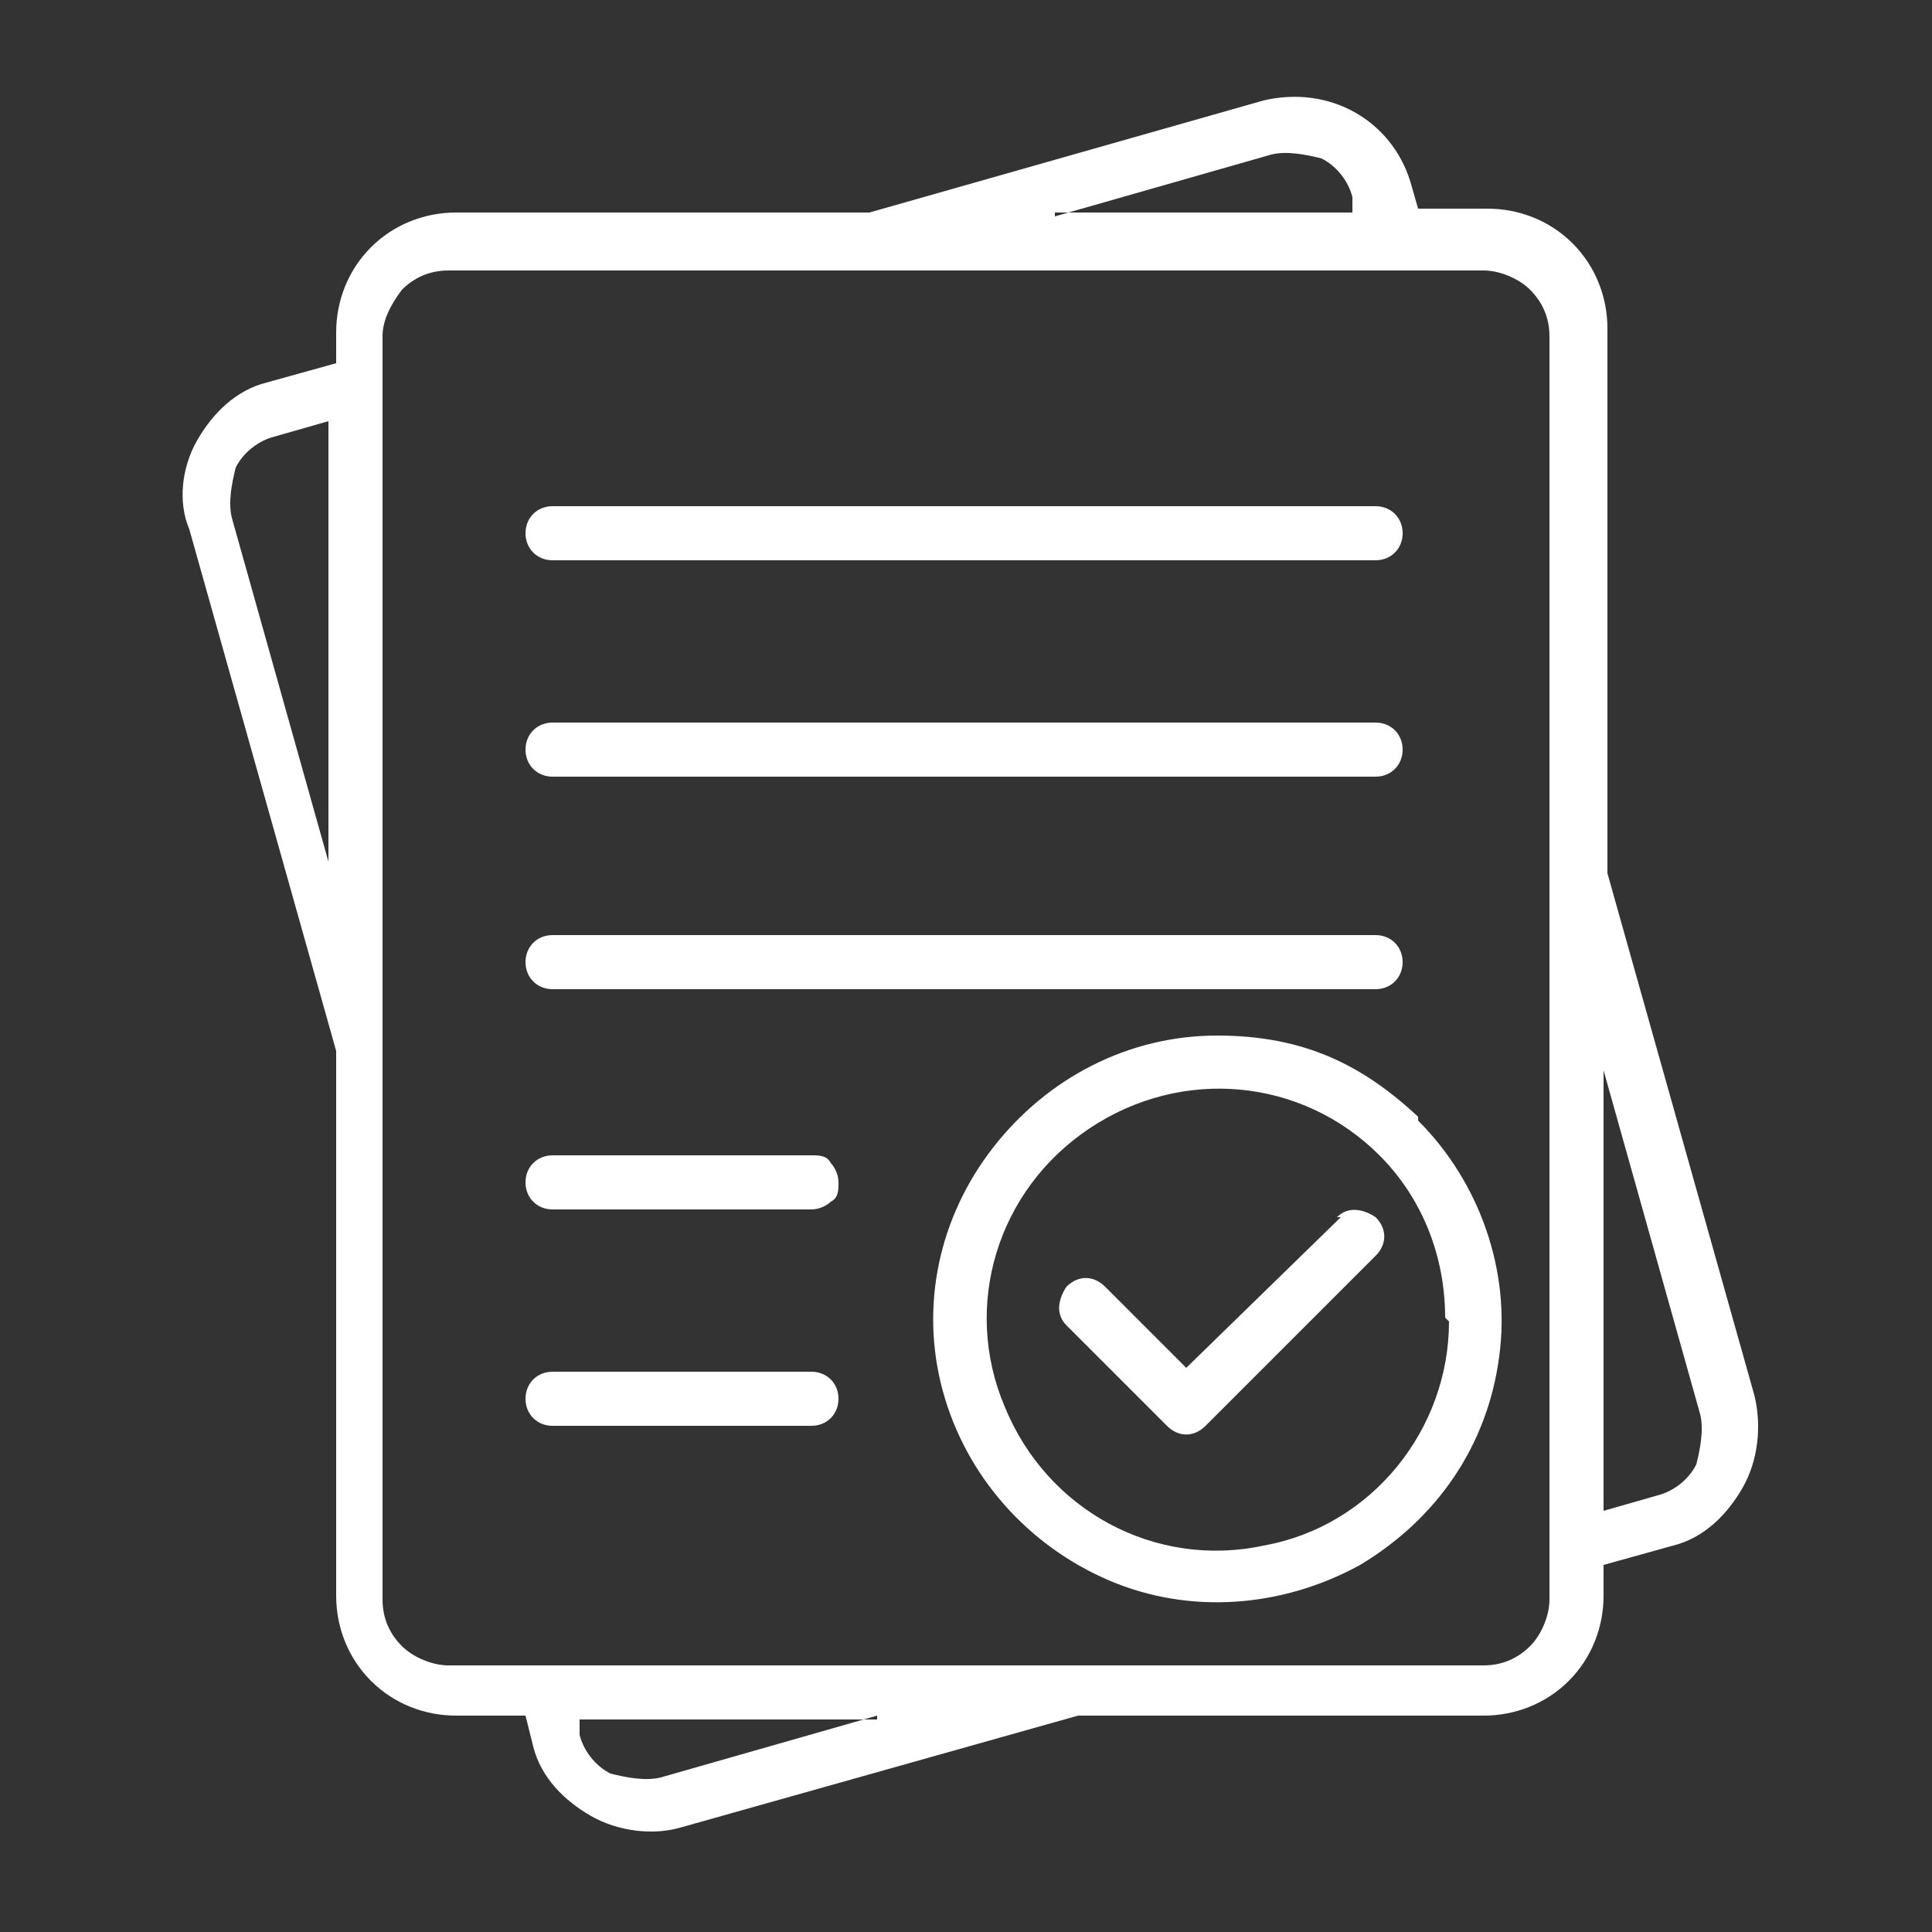 <?xml version="1.0" encoding="UTF-8"?>
<svg xmlns="http://www.w3.org/2000/svg" id="Ebene_1" version="1.1" viewBox="0 0 50 50">
  <rect x="0" y="0" width="50" height="50" fill="#333333" stroke="none"/>
  <defs>
    <style>
      .st0 {
        fill: #fff;
        fill-rule: evenodd;
      }
    </style>
  </defs>
  <path class="st0" d="M14.3,25.6c-.4,0-.7-.3-.7-.7s.3-.7.7-.7h21.3c.4,0,.7.3.7.7s-.3.7-.7.7H14.3ZM11.6,43.1h26.8c.5,0,.9-.2,1.2-.5.3-.3.5-.8.5-1.2V8.7c0-.5-.2-.9-.5-1.2-.3-.3-.8-.5-1.2-.5H11.6c-.5,0-.9.2-1.2.5h0c-.3.4-.5.8-.5,1.2v32.7c0,.5.2.9.5,1.2.3.3.8.5,1.2.5h0ZM38.4,44.4h0c.8,0,1.6-.3,2.2-.9h0c.6-.6.9-1.4.9-2.2v-.8l1.8-.5c.8-.2,1.4-.8,1.8-1.5.4-.7.5-1.6.3-2.4l-3.8-13.5v-14.1c0-.8-.3-1.6-.9-2.2-.6-.6-1.4-.9-2.2-.9h-1.8l-.2-.7s0,0,0,0c-.5-1.6-2.1-2.5-3.8-2.1,0,0,0,0,0,0l-10.2,2.9h-10.7c-.8,0-1.6.3-2.2.9h0c-.6.6-.9,1.4-.9,2.2v.8l-1.8.5c-.8.2-1.4.8-1.8,1.5-.4.7-.5,1.6-.2,2.3l3.8,13.5v14.1c0,.8.3,1.6.9,2.2.6.6,1.4.9,2.2.9h1.8l.2.8h0c.2.8.8,1.4,1.5,1.8.7.4,1.6.5,2.3.3l10.3-2.9h10.7ZM22.7,44.4l-5.6,1.6h0c-.4.1-.9,0-1.3-.1-.4-.2-.7-.6-.8-1v-.4c-.1,0,7.7,0,7.7,0ZM8.5,22.3l-2.5-8.9c-.1-.4,0-.9.1-1.3.2-.4.6-.7,1-.8l1.4-.4v11.4ZM27.3,5.6l5.6-1.6h0c.4-.1.9,0,1.3.1.4.2.7.6.8,1v.4c.1,0-7.7,0-7.7,0ZM41.5,27.7l2.5,8.9c.1.4,0,.9-.1,1.3-.2.4-.6.7-1,.8l-1.4.4v-11.4ZM34.6,31.5c.3-.3.7-.2,1,0,.3.3.3.7,0,1l-4.4,4.4h0c-.3.3-.7.3-1,0l-2.6-2.6c-.3-.3-.2-.7,0-1,.3-.3.7-.3,1,0l2.1,2.1,4-3.9h0ZM37.5,34.2c0,2.8-2,5.3-4.8,5.8-2.8.6-5.6-.9-6.7-3.6-1.1-2.6-.2-5.6,2.2-7.2s5.5-1.3,7.5.7c1.1,1.1,1.7,2.6,1.7,4.2h0ZM36.7,29c1.6,1.6,2.4,3.9,2.1,6.1-.3,2.3-1.6,4.2-3.6,5.4-2,1.1-4.4,1.3-6.5.4-2.1-.9-3.7-2.7-4.3-4.9s-.1-4.5,1.3-6.3c1.4-1.8,3.5-2.9,5.8-2.9s3.8.8,5.2,2.1h0ZM14.3,14.5c-.4,0-.7-.3-.7-.7s.3-.7.7-.7h21.3c.4,0,.7.3.7.7s-.3.7-.7.7H14.3ZM14.3,20.1c-.4,0-.7-.3-.7-.7s.3-.7.7-.7h21.3c.4,0,.7.3.7.7s-.3.7-.7.7H14.3ZM14.3,36.9c-.4,0-.7-.3-.7-.7s.3-.7.7-.7h6.7c.4,0,.7.3.7.7s-.3.7-.7.7h-6.7ZM14.3,31.3c-.4,0-.7-.3-.7-.7s.3-.7.7-.7h6.7c.2,0,.4,0,.5.2.1.1.2.3.2.5s0,.4-.2.5c-.1.1-.3.2-.5.2h-6.7Z"></path>
</svg>
